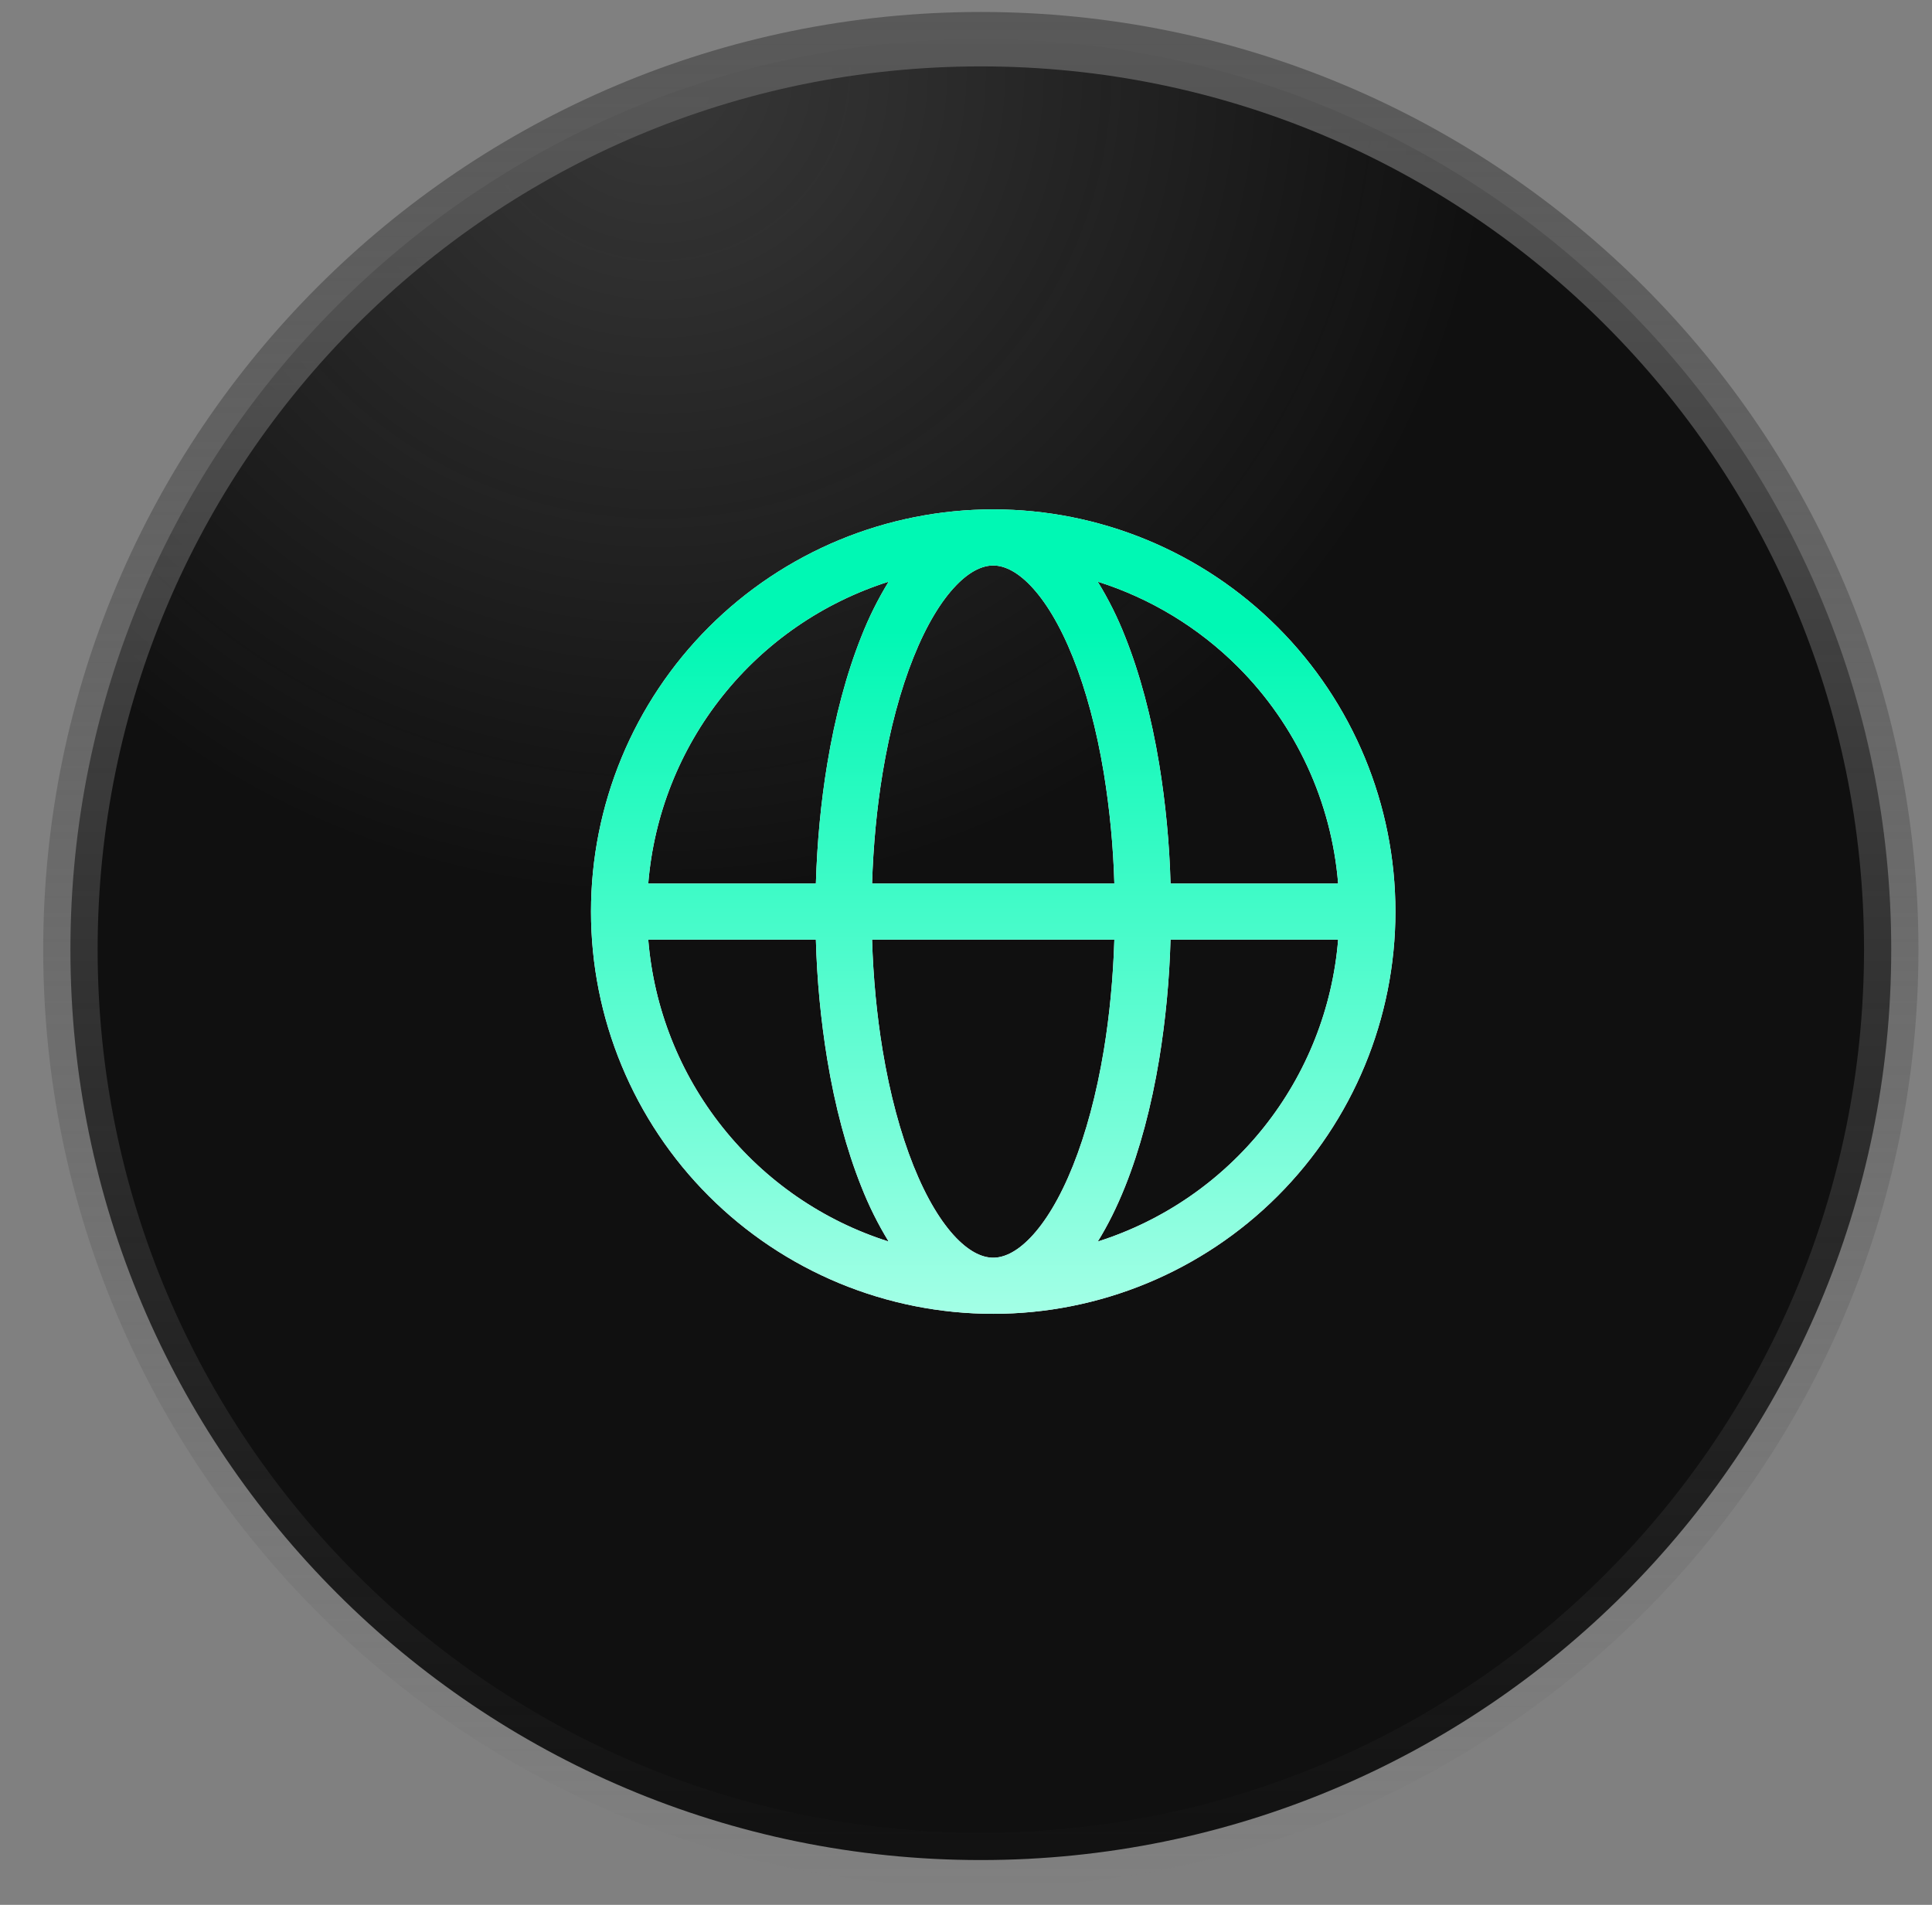 <svg width="71" height="70" viewBox="0 0 71 70" fill="none" xmlns="http://www.w3.org/2000/svg">
<rect x="0" y="0" width="71" height="70" fill="#808080" stroke="none"/>
<g clip-path="url(#clip0_1_298)">
<g clip-path="url(#clip1_1_298)">
<g clip-path="url(#clip2_1_298)">
<path d="M36.045 68.354C54.523 68.354 69.502 53.374 69.502 34.897C69.502 16.419 54.523 1.44 36.045 1.44C17.567 1.44 2.588 16.419 2.588 34.897C2.588 53.374 17.567 68.354 36.045 68.354Z" fill="#101010"/>
<path d="M36.045 68.354C54.523 68.354 69.502 53.374 69.502 34.897C69.502 16.419 54.523 1.44 36.045 1.44C17.567 1.44 2.588 16.419 2.588 34.897C2.588 53.374 17.567 68.354 36.045 68.354Z" fill="url(#paint0_radial_1_298)"/>
<path d="M36.045 68.354C54.523 68.354 69.502 53.374 69.502 34.897C69.502 16.419 54.523 1.44 36.045 1.44C17.567 1.44 2.588 16.419 2.588 34.897C2.588 53.374 17.567 68.354 36.045 68.354Z" stroke="url(#paint1_linear_1_298)" stroke-width="2"/>
<path fill-rule="evenodd" clip-rule="evenodd" d="M32.658 21.375C30.251 22.139 28.125 23.601 26.552 25.577C24.978 27.552 24.028 29.951 23.823 32.469H29.983C30.028 30.962 30.168 29.477 30.402 28.069C30.686 26.344 31.11 24.755 31.653 23.394C31.928 22.692 32.264 22.017 32.658 21.375ZM36.5 18.719C34.559 18.719 32.637 19.101 30.843 19.844C29.05 20.587 27.421 21.675 26.048 23.048C24.675 24.421 23.587 26.05 22.844 27.843C22.101 29.637 21.719 31.559 21.719 33.5C21.719 35.441 22.101 37.363 22.844 39.156C23.587 40.95 24.675 42.579 26.048 43.952C27.421 45.324 29.05 46.413 30.843 47.156C32.637 47.899 34.559 48.281 36.5 48.281C40.42 48.281 44.18 46.724 46.952 43.952C49.724 41.18 51.281 37.42 51.281 33.5C51.281 29.58 49.724 25.82 46.952 23.048C44.18 20.276 40.42 18.719 36.5 18.719ZM36.5 20.781C36.141 20.781 35.676 20.954 35.137 21.513C34.593 22.076 34.05 22.958 33.569 24.16C33.091 25.354 32.702 26.795 32.435 28.407C32.222 29.699 32.092 31.07 32.048 32.469H40.952C40.913 31.108 40.783 29.751 40.565 28.407C40.298 26.795 39.909 25.354 39.431 24.16C38.95 22.958 38.407 22.076 37.864 21.513C37.324 20.954 36.86 20.781 36.5 20.781ZM43.017 32.469C42.976 30.994 42.836 29.524 42.598 28.069C42.313 26.344 41.89 24.755 41.347 23.394C41.072 22.692 40.735 22.017 40.34 21.375C42.285 21.99 44.052 23.064 45.494 24.506C47.627 26.64 48.932 29.462 49.176 32.469H43.017ZM40.952 34.531H32.048C32.09 35.929 32.222 37.3 32.435 38.593C32.702 40.204 33.091 41.645 33.569 42.84C34.05 44.042 34.593 44.923 35.136 45.487C35.676 46.045 36.14 46.219 36.5 46.219C36.859 46.219 37.324 46.045 37.863 45.487C38.407 44.923 38.95 44.042 39.431 42.84C39.909 41.645 40.298 40.204 40.565 38.593C40.778 37.3 40.908 35.929 40.952 34.531ZM40.342 45.625C40.713 45.028 41.05 44.347 41.346 43.606C41.89 42.245 42.313 40.655 42.598 38.931C42.836 37.475 42.975 36.005 43.016 34.531H49.176C48.971 37.049 48.022 39.448 46.448 41.424C44.874 43.399 42.75 44.862 40.342 45.625ZM32.657 45.625C32.264 44.983 31.928 44.307 31.653 43.606C31.109 42.245 30.685 40.655 30.401 38.931C30.163 37.475 30.023 36.005 29.983 34.531H23.823C24.027 37.048 24.977 39.448 26.55 41.423C28.123 43.399 30.249 44.862 32.657 45.625Z" fill="white"/>
<path fill-rule="evenodd" clip-rule="evenodd" d="M32.658 21.375C30.251 22.139 28.125 23.601 26.552 25.577C24.978 27.552 24.028 29.951 23.823 32.469H29.983C30.028 30.962 30.168 29.477 30.402 28.069C30.686 26.344 31.11 24.755 31.653 23.394C31.928 22.692 32.264 22.017 32.658 21.375ZM36.5 18.719C34.559 18.719 32.637 19.101 30.843 19.844C29.05 20.587 27.421 21.675 26.048 23.048C24.675 24.421 23.587 26.05 22.844 27.843C22.101 29.637 21.719 31.559 21.719 33.5C21.719 35.441 22.101 37.363 22.844 39.156C23.587 40.95 24.675 42.579 26.048 43.952C27.421 45.324 29.05 46.413 30.843 47.156C32.637 47.899 34.559 48.281 36.5 48.281C40.42 48.281 44.18 46.724 46.952 43.952C49.724 41.18 51.281 37.42 51.281 33.5C51.281 29.58 49.724 25.82 46.952 23.048C44.18 20.276 40.42 18.719 36.5 18.719ZM36.5 20.781C36.141 20.781 35.676 20.954 35.137 21.513C34.593 22.076 34.05 22.958 33.569 24.16C33.091 25.354 32.702 26.795 32.435 28.407C32.222 29.699 32.092 31.07 32.048 32.469H40.952C40.913 31.108 40.783 29.751 40.565 28.407C40.298 26.795 39.909 25.354 39.431 24.16C38.95 22.958 38.407 22.076 37.864 21.513C37.324 20.954 36.86 20.781 36.5 20.781ZM43.017 32.469C42.976 30.994 42.836 29.524 42.598 28.069C42.313 26.344 41.89 24.755 41.347 23.394C41.072 22.692 40.735 22.017 40.34 21.375C42.285 21.99 44.052 23.064 45.494 24.506C47.627 26.64 48.932 29.462 49.176 32.469H43.017ZM40.952 34.531H32.048C32.09 35.929 32.222 37.3 32.435 38.593C32.702 40.204 33.091 41.645 33.569 42.84C34.05 44.042 34.593 44.923 35.136 45.487C35.676 46.045 36.14 46.219 36.5 46.219C36.859 46.219 37.324 46.045 37.863 45.487C38.407 44.923 38.95 44.042 39.431 42.84C39.909 41.645 40.298 40.204 40.565 38.593C40.778 37.3 40.908 35.929 40.952 34.531ZM40.342 45.625C40.713 45.028 41.05 44.347 41.346 43.606C41.89 42.245 42.313 40.655 42.598 38.931C42.836 37.475 42.975 36.005 43.016 34.531H49.176C48.971 37.049 48.022 39.448 46.448 41.424C44.874 43.399 42.75 44.862 40.342 45.625ZM32.657 45.625C32.264 44.983 31.928 44.307 31.653 43.606C31.109 42.245 30.685 40.655 30.401 38.931C30.163 37.475 30.023 36.005 29.983 34.531H23.823C24.027 37.048 24.977 39.448 26.55 41.423C28.123 43.399 30.249 44.862 32.657 45.625Z" fill="url(#paint2_linear_1_298)"/>
</g>
</g>
</g>
<defs>
<radialGradient id="paint0_radial_1_298" cx="0" cy="0" r="1" gradientUnits="userSpaceOnUse" gradientTransform="translate(24.109 2.699) rotate(77.402) scale(30.377 30.91)">
<stop stop-color="#D9D9D9" stop-opacity="0.2"/>
<stop offset="1" stop-color="#D9D9D9" stop-opacity="0"/>
</radialGradient>
<linearGradient id="paint1_linear_1_298" x1="36.045" y1="0.44" x2="36.045" y2="69.354" gradientUnits="userSpaceOnUse">
<stop stop-color="#585858"/>
<stop offset="1" stop-color="#585858" stop-opacity="0"/>
</linearGradient>
<linearGradient id="paint2_linear_1_298" x1="36.5" y1="23.079" x2="36.5" y2="48.281" gradientUnits="userSpaceOnUse">
<stop stop-color="#00F8B4"/>
<stop offset="1" stop-color="#A3FFE6"/>
</linearGradient>
<clipPath id="clip0_1_298">
<rect width="70" height="69" fill="white" transform="translate(0.874 0.39)"/>
</clipPath>
<clipPath id="clip1_1_298">
<rect width="70" height="69" fill="white" transform="translate(0.874 0.39)"/>
</clipPath>
<clipPath id="clip2_1_298">
<rect width="70" height="69" fill="white" transform="translate(0.874 0.39)"/>
</clipPath>
</defs>
</svg>
